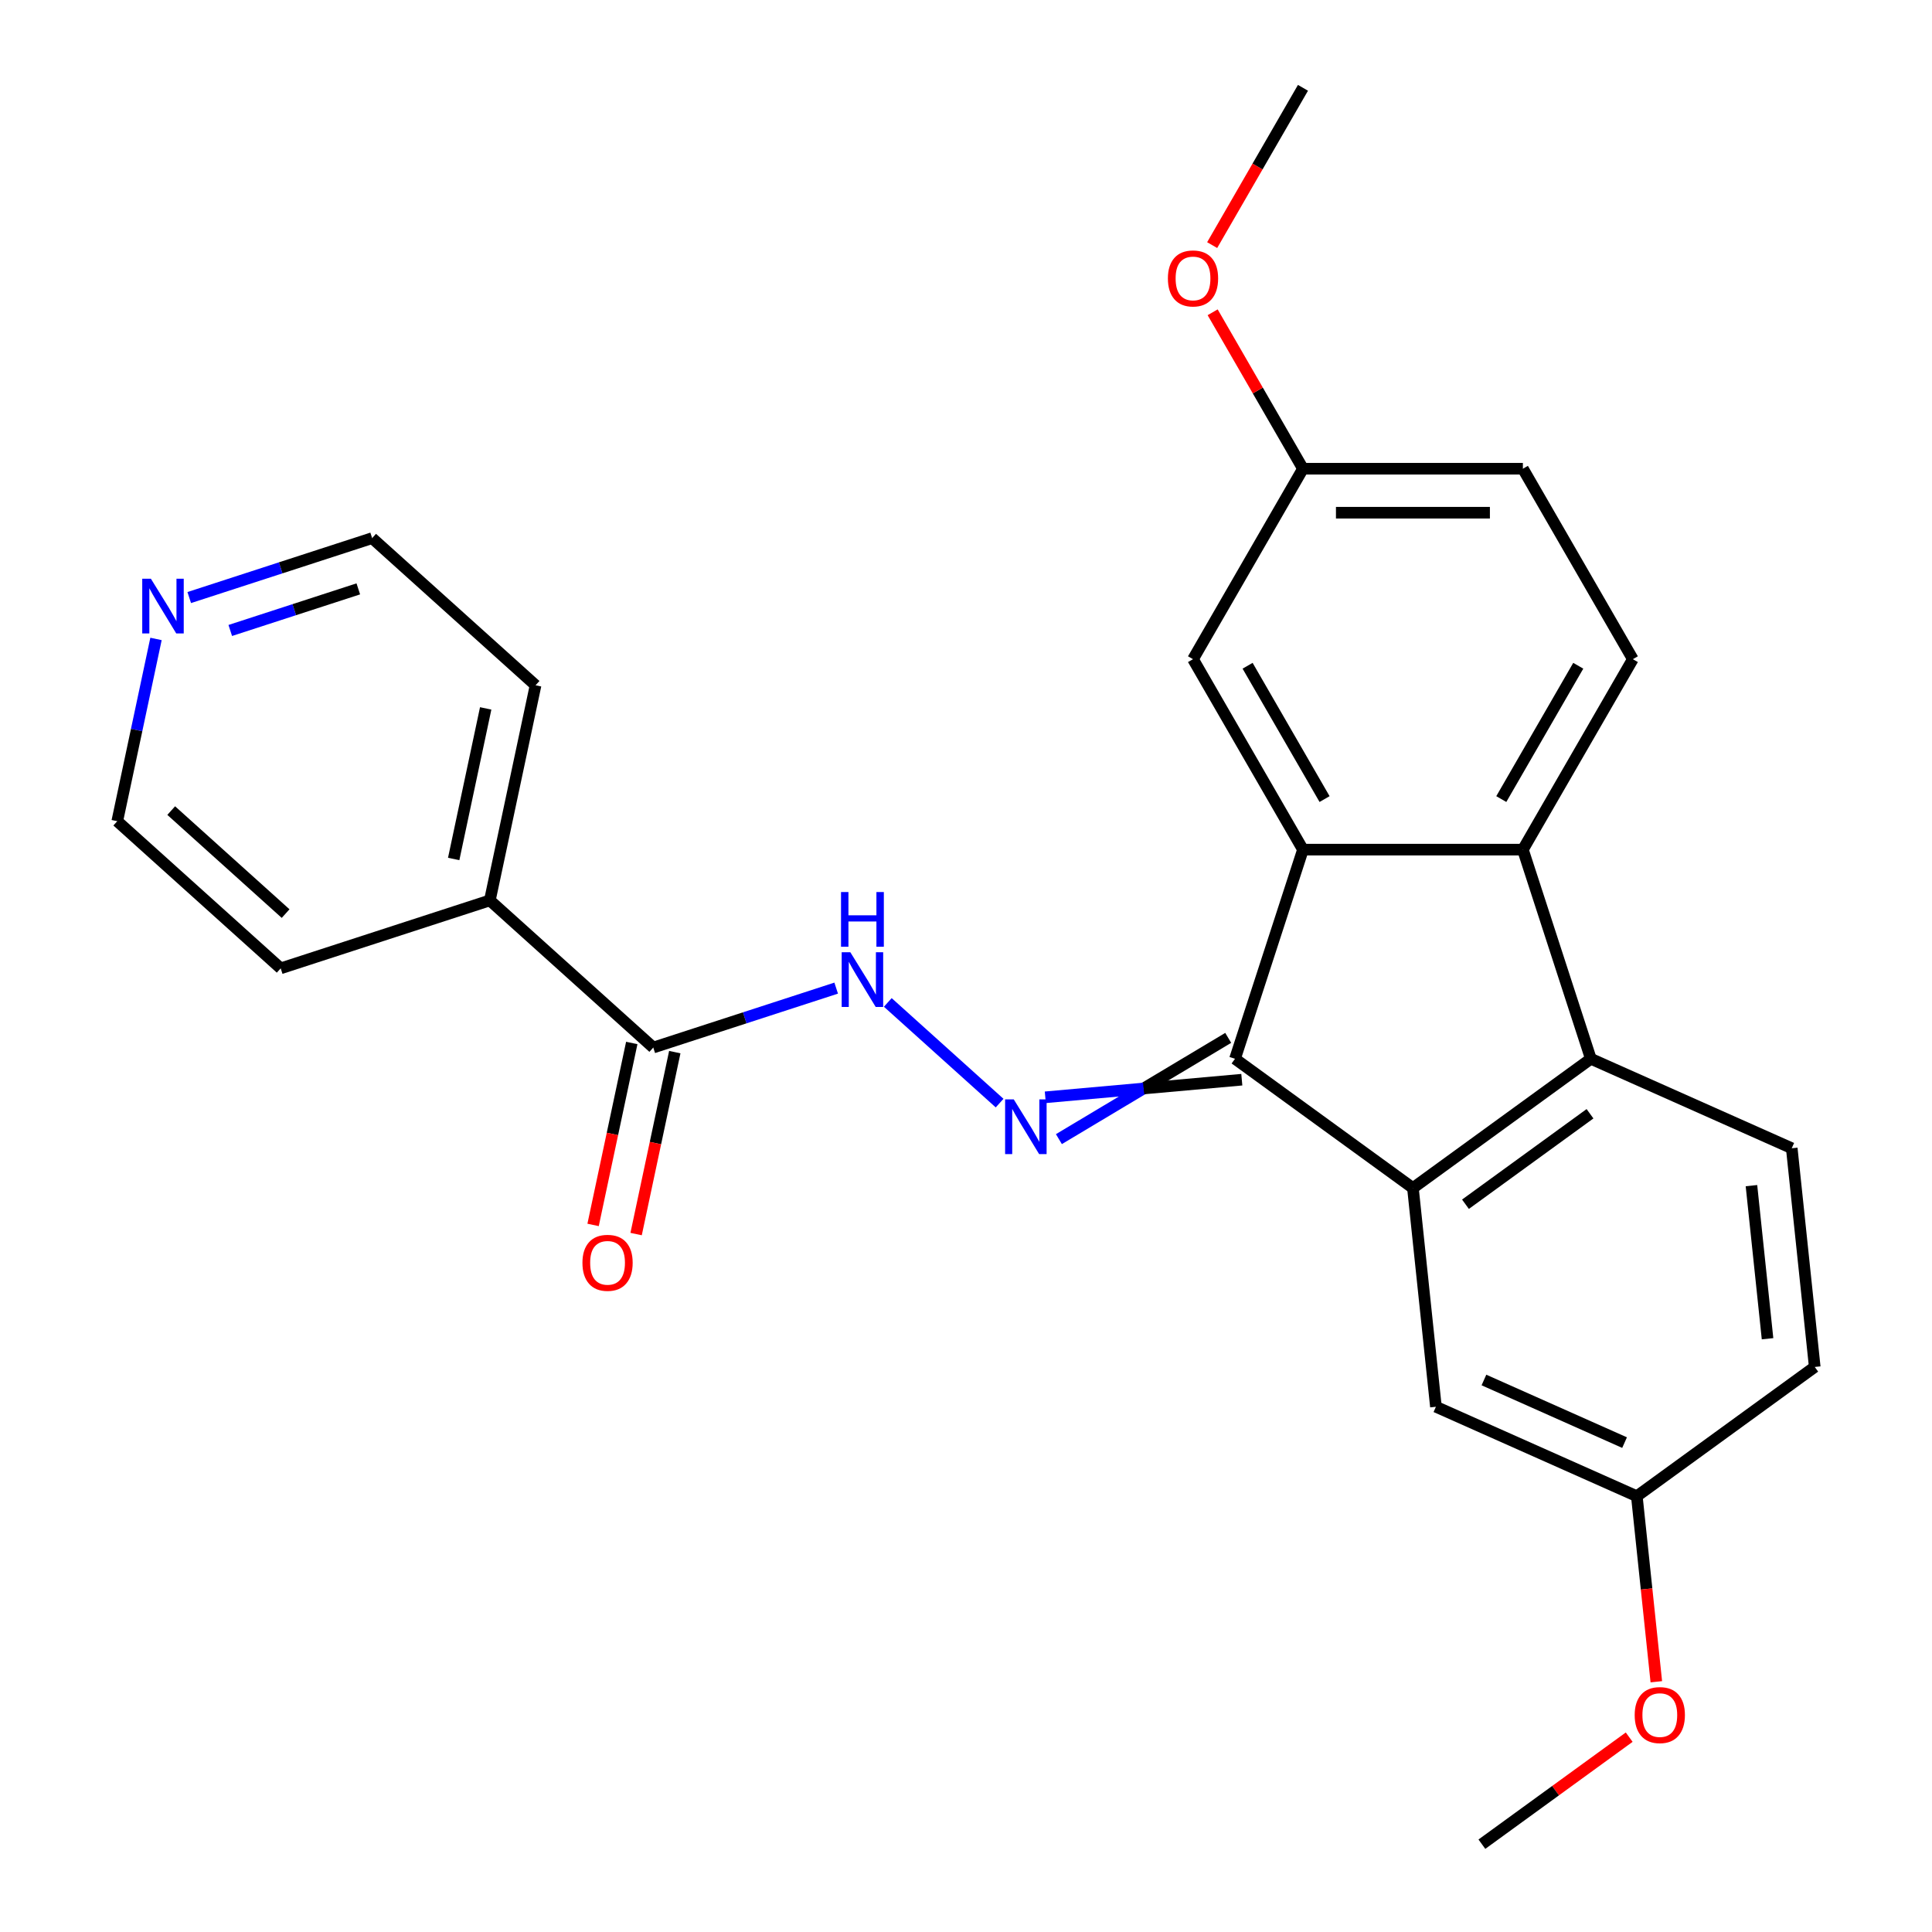 <?xml version='1.0' encoding='iso-8859-1'?>
<svg version='1.1' baseProfile='full'
              xmlns='http://www.w3.org/2000/svg'
                      xmlns:rdkit='http://www.rdkit.org/xml'
                      xmlns:xlink='http://www.w3.org/1999/xlink'
                  xml:space='preserve'
width='1000px' height='1000px' viewBox='0 0 1000 1000'>
<!-- END OF HEADER -->
<rect style='opacity:1.0;fill:#FFFFFF;stroke:none' width='1000' height='1000' x='0' y='0'> </rect>
<path class='bond-0' d='M 639.24,548.025 L 674.415,439.767' style='fill:none;fill-rule:evenodd;stroke:#000000;stroke-width:6px;stroke-linecap:butt;stroke-linejoin:miter;stroke-opacity:1' />
<path class='bond-1' d='M 639.24,548.025 L 731.329,614.931' style='fill:none;fill-rule:evenodd;stroke:#000000;stroke-width:6px;stroke-linecap:butt;stroke-linejoin:miter;stroke-opacity:1' />
<path class='bond-4' d='M 635.723,537.199 L 591.905,563.405' style='fill:none;fill-rule:evenodd;stroke:#000000;stroke-width:6px;stroke-linecap:butt;stroke-linejoin:miter;stroke-opacity:1' />
<path class='bond-4' d='M 591.905,563.405 L 548.086,589.611' style='fill:none;fill-rule:evenodd;stroke:#0000FF;stroke-width:6px;stroke-linecap:butt;stroke-linejoin:miter;stroke-opacity:1' />
<path class='bond-4' d='M 642.758,558.85 L 591.905,563.405' style='fill:none;fill-rule:evenodd;stroke:#000000;stroke-width:6px;stroke-linecap:butt;stroke-linejoin:miter;stroke-opacity:1' />
<path class='bond-4' d='M 591.905,563.405 L 541.051,567.959' style='fill:none;fill-rule:evenodd;stroke:#0000FF;stroke-width:6px;stroke-linecap:butt;stroke-linejoin:miter;stroke-opacity:1' />
<path class='bond-2' d='M 674.415,439.767 L 788.243,439.767' style='fill:none;fill-rule:evenodd;stroke:#000000;stroke-width:6px;stroke-linecap:butt;stroke-linejoin:miter;stroke-opacity:1' />
<path class='bond-10' d='M 674.415,439.767 L 617.501,341.189' style='fill:none;fill-rule:evenodd;stroke:#000000;stroke-width:6px;stroke-linecap:butt;stroke-linejoin:miter;stroke-opacity:1' />
<path class='bond-10' d='M 685.594,413.598 L 645.754,344.593' style='fill:none;fill-rule:evenodd;stroke:#000000;stroke-width:6px;stroke-linecap:butt;stroke-linejoin:miter;stroke-opacity:1' />
<path class='bond-3' d='M 731.329,614.931 L 823.418,548.025' style='fill:none;fill-rule:evenodd;stroke:#000000;stroke-width:6px;stroke-linecap:butt;stroke-linejoin:miter;stroke-opacity:1' />
<path class='bond-3' d='M 758.524,623.313 L 822.986,576.478' style='fill:none;fill-rule:evenodd;stroke:#000000;stroke-width:6px;stroke-linecap:butt;stroke-linejoin:miter;stroke-opacity:1' />
<path class='bond-9' d='M 731.329,614.931 L 743.228,728.136' style='fill:none;fill-rule:evenodd;stroke:#000000;stroke-width:6px;stroke-linecap:butt;stroke-linejoin:miter;stroke-opacity:1' />
<path class='bond-7' d='M 788.243,439.767 L 845.158,341.189' style='fill:none;fill-rule:evenodd;stroke:#000000;stroke-width:6px;stroke-linecap:butt;stroke-linejoin:miter;stroke-opacity:1' />
<path class='bond-7' d='M 777.065,413.598 L 816.905,344.593' style='fill:none;fill-rule:evenodd;stroke:#000000;stroke-width:6px;stroke-linecap:butt;stroke-linejoin:miter;stroke-opacity:1' />
<path class='bond-26' d='M 788.243,439.767 L 823.418,548.025' style='fill:none;fill-rule:evenodd;stroke:#000000;stroke-width:6px;stroke-linecap:butt;stroke-linejoin:miter;stroke-opacity:1' />
<path class='bond-8' d='M 823.418,548.025 L 927.406,594.323' style='fill:none;fill-rule:evenodd;stroke:#000000;stroke-width:6px;stroke-linecap:butt;stroke-linejoin:miter;stroke-opacity:1' />
<path class='bond-5' d='M 517.397,570.967 L 459.521,518.855' style='fill:none;fill-rule:evenodd;stroke:#0000FF;stroke-width:6px;stroke-linecap:butt;stroke-linejoin:miter;stroke-opacity:1' />
<path class='bond-6' d='M 432.806,511.448 L 385.471,526.828' style='fill:none;fill-rule:evenodd;stroke:#0000FF;stroke-width:6px;stroke-linecap:butt;stroke-linejoin:miter;stroke-opacity:1' />
<path class='bond-6' d='M 385.471,526.828 L 338.135,542.208' style='fill:none;fill-rule:evenodd;stroke:#000000;stroke-width:6px;stroke-linecap:butt;stroke-linejoin:miter;stroke-opacity:1' />
<path class='bond-11' d='M 327.001,539.842 L 316.992,586.929' style='fill:none;fill-rule:evenodd;stroke:#000000;stroke-width:6px;stroke-linecap:butt;stroke-linejoin:miter;stroke-opacity:1' />
<path class='bond-11' d='M 316.992,586.929 L 306.983,634.017' style='fill:none;fill-rule:evenodd;stroke:#FF0000;stroke-width:6px;stroke-linecap:butt;stroke-linejoin:miter;stroke-opacity:1' />
<path class='bond-11' d='M 349.269,544.575 L 339.26,591.663' style='fill:none;fill-rule:evenodd;stroke:#000000;stroke-width:6px;stroke-linecap:butt;stroke-linejoin:miter;stroke-opacity:1' />
<path class='bond-11' d='M 339.26,591.663 L 329.252,638.75' style='fill:none;fill-rule:evenodd;stroke:#FF0000;stroke-width:6px;stroke-linecap:butt;stroke-linejoin:miter;stroke-opacity:1' />
<path class='bond-13' d='M 338.135,542.208 L 253.544,466.042' style='fill:none;fill-rule:evenodd;stroke:#000000;stroke-width:6px;stroke-linecap:butt;stroke-linejoin:miter;stroke-opacity:1' />
<path class='bond-28' d='M 845.158,341.189 L 788.243,242.611' style='fill:none;fill-rule:evenodd;stroke:#000000;stroke-width:6px;stroke-linecap:butt;stroke-linejoin:miter;stroke-opacity:1' />
<path class='bond-27' d='M 927.406,594.323 L 939.304,707.527' style='fill:none;fill-rule:evenodd;stroke:#000000;stroke-width:6px;stroke-linecap:butt;stroke-linejoin:miter;stroke-opacity:1' />
<path class='bond-27' d='M 906.549,613.683 L 914.878,692.926' style='fill:none;fill-rule:evenodd;stroke:#000000;stroke-width:6px;stroke-linecap:butt;stroke-linejoin:miter;stroke-opacity:1' />
<path class='bond-15' d='M 743.228,728.136 L 847.215,774.434' style='fill:none;fill-rule:evenodd;stroke:#000000;stroke-width:6px;stroke-linecap:butt;stroke-linejoin:miter;stroke-opacity:1' />
<path class='bond-15' d='M 768.085,714.283 L 840.876,746.692' style='fill:none;fill-rule:evenodd;stroke:#000000;stroke-width:6px;stroke-linecap:butt;stroke-linejoin:miter;stroke-opacity:1' />
<path class='bond-14' d='M 617.501,341.189 L 674.415,242.611' style='fill:none;fill-rule:evenodd;stroke:#000000;stroke-width:6px;stroke-linecap:butt;stroke-linejoin:miter;stroke-opacity:1' />
<path class='bond-12' d='M 97.948,309.296 L 145.284,293.916' style='fill:none;fill-rule:evenodd;stroke:#0000FF;stroke-width:6px;stroke-linecap:butt;stroke-linejoin:miter;stroke-opacity:1' />
<path class='bond-12' d='M 145.284,293.916 L 192.619,278.535' style='fill:none;fill-rule:evenodd;stroke:#000000;stroke-width:6px;stroke-linecap:butt;stroke-linejoin:miter;stroke-opacity:1' />
<path class='bond-12' d='M 119.184,326.333 L 152.319,315.567' style='fill:none;fill-rule:evenodd;stroke:#0000FF;stroke-width:6px;stroke-linecap:butt;stroke-linejoin:miter;stroke-opacity:1' />
<path class='bond-12' d='M 152.319,315.567 L 185.454,304.801' style='fill:none;fill-rule:evenodd;stroke:#000000;stroke-width:6px;stroke-linecap:butt;stroke-linejoin:miter;stroke-opacity:1' />
<path class='bond-29' d='M 80.748,330.716 L 70.722,377.884' style='fill:none;fill-rule:evenodd;stroke:#0000FF;stroke-width:6px;stroke-linecap:butt;stroke-linejoin:miter;stroke-opacity:1' />
<path class='bond-29' d='M 70.722,377.884 L 60.696,425.051' style='fill:none;fill-rule:evenodd;stroke:#000000;stroke-width:6px;stroke-linecap:butt;stroke-linejoin:miter;stroke-opacity:1' />
<path class='bond-22' d='M 253.544,466.042 L 145.287,501.217' style='fill:none;fill-rule:evenodd;stroke:#000000;stroke-width:6px;stroke-linecap:butt;stroke-linejoin:miter;stroke-opacity:1' />
<path class='bond-23' d='M 253.544,466.042 L 277.21,354.701' style='fill:none;fill-rule:evenodd;stroke:#000000;stroke-width:6px;stroke-linecap:butt;stroke-linejoin:miter;stroke-opacity:1' />
<path class='bond-23' d='M 234.826,444.608 L 251.392,366.669' style='fill:none;fill-rule:evenodd;stroke:#000000;stroke-width:6px;stroke-linecap:butt;stroke-linejoin:miter;stroke-opacity:1' />
<path class='bond-16' d='M 674.415,242.611 L 788.243,242.611' style='fill:none;fill-rule:evenodd;stroke:#000000;stroke-width:6px;stroke-linecap:butt;stroke-linejoin:miter;stroke-opacity:1' />
<path class='bond-16' d='M 691.489,265.377 L 771.169,265.377' style='fill:none;fill-rule:evenodd;stroke:#000000;stroke-width:6px;stroke-linecap:butt;stroke-linejoin:miter;stroke-opacity:1' />
<path class='bond-19' d='M 674.415,242.611 L 651.04,202.125' style='fill:none;fill-rule:evenodd;stroke:#000000;stroke-width:6px;stroke-linecap:butt;stroke-linejoin:miter;stroke-opacity:1' />
<path class='bond-19' d='M 651.04,202.125 L 627.666,161.638' style='fill:none;fill-rule:evenodd;stroke:#FF0000;stroke-width:6px;stroke-linecap:butt;stroke-linejoin:miter;stroke-opacity:1' />
<path class='bond-17' d='M 847.215,774.434 L 939.304,707.527' style='fill:none;fill-rule:evenodd;stroke:#000000;stroke-width:6px;stroke-linecap:butt;stroke-linejoin:miter;stroke-opacity:1' />
<path class='bond-18' d='M 847.215,774.434 L 852.262,822.454' style='fill:none;fill-rule:evenodd;stroke:#000000;stroke-width:6px;stroke-linecap:butt;stroke-linejoin:miter;stroke-opacity:1' />
<path class='bond-18' d='M 852.262,822.454 L 857.309,870.473' style='fill:none;fill-rule:evenodd;stroke:#FF0000;stroke-width:6px;stroke-linecap:butt;stroke-linejoin:miter;stroke-opacity:1' />
<path class='bond-24' d='M 843.268,899.151 L 805.146,926.848' style='fill:none;fill-rule:evenodd;stroke:#FF0000;stroke-width:6px;stroke-linecap:butt;stroke-linejoin:miter;stroke-opacity:1' />
<path class='bond-24' d='M 805.146,926.848 L 767.024,954.545' style='fill:none;fill-rule:evenodd;stroke:#000000;stroke-width:6px;stroke-linecap:butt;stroke-linejoin:miter;stroke-opacity:1' />
<path class='bond-25' d='M 627.412,126.867 L 650.913,86.161' style='fill:none;fill-rule:evenodd;stroke:#FF0000;stroke-width:6px;stroke-linecap:butt;stroke-linejoin:miter;stroke-opacity:1' />
<path class='bond-25' d='M 650.913,86.161 L 674.415,45.455' style='fill:none;fill-rule:evenodd;stroke:#000000;stroke-width:6px;stroke-linecap:butt;stroke-linejoin:miter;stroke-opacity:1' />
<path class='bond-20' d='M 192.619,278.535 L 277.21,354.701' style='fill:none;fill-rule:evenodd;stroke:#000000;stroke-width:6px;stroke-linecap:butt;stroke-linejoin:miter;stroke-opacity:1' />
<path class='bond-21' d='M 60.696,425.051 L 145.287,501.217' style='fill:none;fill-rule:evenodd;stroke:#000000;stroke-width:6px;stroke-linecap:butt;stroke-linejoin:miter;stroke-opacity:1' />
<path class='bond-21' d='M 88.618,419.558 L 147.831,472.874' style='fill:none;fill-rule:evenodd;stroke:#000000;stroke-width:6px;stroke-linecap:butt;stroke-linejoin:miter;stroke-opacity:1' />
<path  class='atom-5' d='M 524.723 569.039
L 534.003 584.039
Q 534.923 585.519, 536.403 588.199
Q 537.883 590.879, 537.963 591.039
L 537.963 569.039
L 541.723 569.039
L 541.723 597.359
L 537.843 597.359
L 527.883 580.959
Q 526.723 579.039, 525.483 576.839
Q 524.283 574.639, 523.923 573.959
L 523.923 597.359
L 520.243 597.359
L 520.243 569.039
L 524.723 569.039
' fill='#0000FF'/>
<path  class='atom-6' d='M 440.132 492.873
L 449.412 507.873
Q 450.332 509.353, 451.812 512.033
Q 453.292 514.713, 453.372 514.873
L 453.372 492.873
L 457.132 492.873
L 457.132 521.193
L 453.252 521.193
L 443.292 504.793
Q 442.132 502.873, 440.892 500.673
Q 439.692 498.473, 439.332 497.793
L 439.332 521.193
L 435.652 521.193
L 435.652 492.873
L 440.132 492.873
' fill='#0000FF'/>
<path  class='atom-6' d='M 435.312 461.721
L 439.152 461.721
L 439.152 473.761
L 453.632 473.761
L 453.632 461.721
L 457.472 461.721
L 457.472 490.041
L 453.632 490.041
L 453.632 476.961
L 439.152 476.961
L 439.152 490.041
L 435.312 490.041
L 435.312 461.721
' fill='#0000FF'/>
<path  class='atom-12' d='M 301.469 653.629
Q 301.469 646.829, 304.829 643.029
Q 308.189 639.229, 314.469 639.229
Q 320.749 639.229, 324.109 643.029
Q 327.469 646.829, 327.469 653.629
Q 327.469 660.509, 324.069 664.429
Q 320.669 668.309, 314.469 668.309
Q 308.229 668.309, 304.829 664.429
Q 301.469 660.549, 301.469 653.629
M 314.469 665.109
Q 318.789 665.109, 321.109 662.229
Q 323.469 659.309, 323.469 653.629
Q 323.469 648.069, 321.109 645.269
Q 318.789 642.429, 314.469 642.429
Q 310.149 642.429, 307.789 645.229
Q 305.469 648.029, 305.469 653.629
Q 305.469 659.349, 307.789 662.229
Q 310.149 665.109, 314.469 665.109
' fill='#FF0000'/>
<path  class='atom-13' d='M 78.102 299.55
L 87.382 314.55
Q 88.302 316.03, 89.782 318.71
Q 91.262 321.39, 91.342 321.55
L 91.342 299.55
L 95.102 299.55
L 95.102 327.87
L 91.222 327.87
L 81.262 311.47
Q 80.102 309.55, 78.862 307.35
Q 77.662 305.15, 77.302 304.47
L 77.302 327.87
L 73.622 327.87
L 73.622 299.55
L 78.102 299.55
' fill='#0000FF'/>
<path  class='atom-19' d='M 846.113 887.719
Q 846.113 880.919, 849.473 877.119
Q 852.833 873.319, 859.113 873.319
Q 865.393 873.319, 868.753 877.119
Q 872.113 880.919, 872.113 887.719
Q 872.113 894.599, 868.713 898.519
Q 865.313 902.399, 859.113 902.399
Q 852.873 902.399, 849.473 898.519
Q 846.113 894.639, 846.113 887.719
M 859.113 899.199
Q 863.433 899.199, 865.753 896.319
Q 868.113 893.399, 868.113 887.719
Q 868.113 882.159, 865.753 879.359
Q 863.433 876.519, 859.113 876.519
Q 854.793 876.519, 852.433 879.319
Q 850.113 882.119, 850.113 887.719
Q 850.113 893.439, 852.433 896.319
Q 854.793 899.199, 859.113 899.199
' fill='#FF0000'/>
<path  class='atom-20' d='M 604.501 144.113
Q 604.501 137.313, 607.861 133.513
Q 611.221 129.713, 617.501 129.713
Q 623.781 129.713, 627.141 133.513
Q 630.501 137.313, 630.501 144.113
Q 630.501 150.993, 627.101 154.913
Q 623.701 158.793, 617.501 158.793
Q 611.261 158.793, 607.861 154.913
Q 604.501 151.033, 604.501 144.113
M 617.501 155.593
Q 621.821 155.593, 624.141 152.713
Q 626.501 149.793, 626.501 144.113
Q 626.501 138.553, 624.141 135.753
Q 621.821 132.913, 617.501 132.913
Q 613.181 132.913, 610.821 135.713
Q 608.501 138.513, 608.501 144.113
Q 608.501 149.833, 610.821 152.713
Q 613.181 155.593, 617.501 155.593
' fill='#FF0000'/>
</svg>

